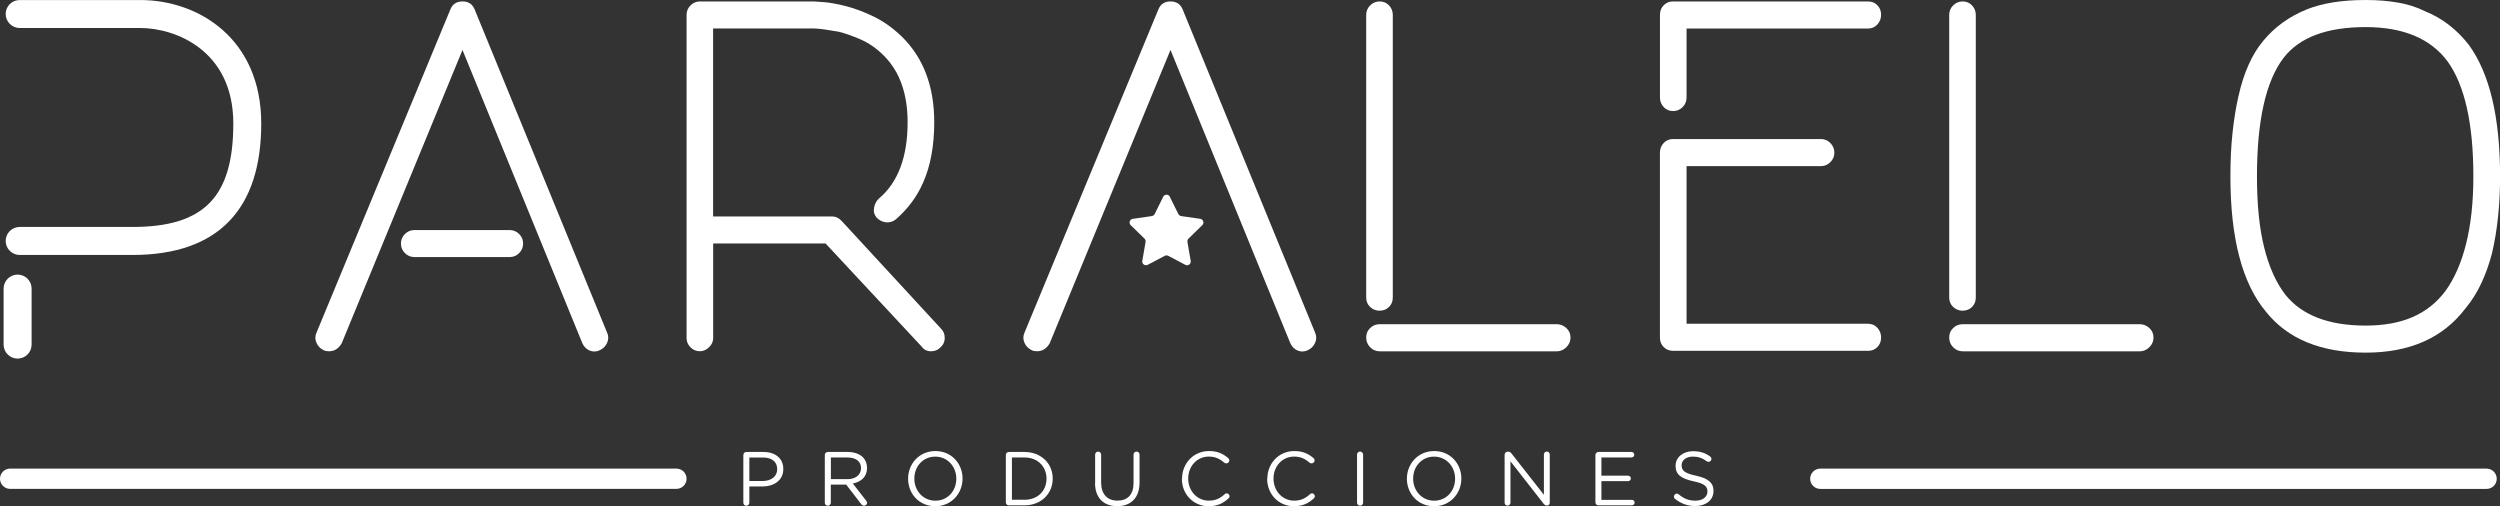 <?xml version="1.0" encoding="UTF-8"?>
<svg xmlns="http://www.w3.org/2000/svg" id="Capa_2" data-name="Capa 2" viewBox="0 0 712.56 144.29">
  <rect x="0" y="0" width="712.56" height="144.29" fill="#333333" stroke="none"/>
  <defs>
    <style>
      .cls-1 {
        fill: #fff;
      }
    </style>
  </defs>
  <g id="Capa_1-2" data-name="Capa 1">
    <g>
      <path class="cls-1" d="M2.89,133.56h189.91c1.6,0,2.89,1.3,2.89,2.89s-1.3,2.89-2.89,2.89H2.89c-1.6,0-2.89-1.3-2.89-2.89s1.3-2.89,2.89-2.89Z"></path>
      <path class="cls-1" d="M708.74,139.35h-189.91c-1.6,0-2.89-1.3-2.89-2.89s1.3-2.89,2.89-2.89h189.91c1.6,0,2.89,1.3,2.89,2.89s-1.3,2.89-2.89,2.89Z"></path>
      <path class="cls-1" d="M269.29,96.39c-.04,1.07-.47,1.95-1.27,2.66-.71.71-1.6,1.07-2.66,1.07-1.15,0-2.04-.44-2.66-1.33l-27.39-29.39h-32.04v26.99c0,.97-.4,1.84-1.18,2.59-.78.76-1.65,1.13-2.61,1.13-1.04,0-1.94-.37-2.68-1.13-.74-.76-1.11-1.61-1.11-2.59V4.26c0-1.07.37-1.97,1.13-2.72.76-.76,1.65-1.13,2.72-1.13h32.38c.27,0,1.24.07,2.92.2,1.68.13,3.76.51,6.23,1.13,2.48.63,5.13,1.62,7.97,2.99,2.84,1.37,5.53,3.31,8.09,5.79,6.1,6.03,9.15,14.14,9.15,24.33,0,6.64-1.05,12.37-3.14,17.14-1.74,3.99-4.33,7.5-7.77,10.5-.88.71-1.84,1-2.86.87-1.03-.13-1.88-.56-2.59-1.27-.71-.8-.98-1.72-.8-2.79.17-1.07.61-1.95,1.33-2.66,5.5-4.6,8.24-11.87,8.24-21.8,0-8.15-2.27-14.49-6.8-19.01-2.04-2.04-4.25-3.56-6.6-4.59-2.35-1.01-4.42-1.75-6.2-2.19-2.14-.36-3.86-.61-5.2-.8-.8-.09-1.47-.13-2-.13h-28.64v53.57h33.9c.97,0,1.87.4,2.66,1.2l28.45,30.84c.71.71,1.04,1.6,1,2.66h.04Z"></path>
      <path class="cls-1" d="M173.04,94.8c.44.97.44,1.95,0,2.92-.44.97-1.15,1.68-2.12,2.12-.98.44-1.92.47-2.86.07-.93-.4-1.62-1.08-2.07-2.07L131.82,14.24l-34.43,83.61c-.88,1.51-2.08,2.27-3.59,2.27-.63,0-1.11-.09-1.47-.27-.98-.44-1.68-1.15-2.12-2.12-.44-.97-.44-1.95,0-2.92L128.37,2.68c.61-1.51,1.77-2.27,3.46-2.27s2.84.76,3.45,2.27l37.75,92.12ZM145.25,73.27h-27.12c-1.07,0-1.97-.37-2.72-1.13-.76-.76-1.13-1.67-1.13-2.72s.37-1.97,1.13-2.72c.76-.76,1.67-1.13,2.72-1.13h27.12c1.07,0,1.97.38,2.72,1.13.76.76,1.13,1.67,1.13,2.72s-.38,1.97-1.13,2.72c-.76.76-1.67,1.13-2.72,1.13Z"></path>
      <path class="cls-1" d="M393.25,88.56c-1.07,0-1.97-.36-2.72-1.07-.76-.71-1.13-1.6-1.13-2.66V4.26c0-1.07.37-1.97,1.13-2.72.76-.76,1.67-1.13,2.72-1.13s1.95.38,2.66,1.13c.71.76,1.07,1.67,1.07,2.72v80.56c0,1.07-.36,1.95-1.07,2.66-.71.71-1.6,1.07-2.66,1.07ZM443.77,100.13h-50.52c-1.07,0-1.97-.38-2.72-1.15s-1.13-1.7-1.13-2.78.37-1.98,1.13-2.71c.76-.73,1.67-1.08,2.72-1.08h50.52c.97,0,1.87.36,2.66,1.08.8.73,1.2,1.62,1.2,2.71s-.4,2.01-1.2,2.78c-.8.77-1.68,1.15-2.66,1.15Z"></path>
      <path class="cls-1" d="M476.86,31.65c-1.07,0-1.95-.37-2.66-1.13-.71-.76-1.07-1.67-1.07-2.72V4.2c0-1.08.36-1.98,1.07-2.71.71-.73,1.6-1.08,2.66-1.08h55.57c1.07,0,1.95.36,2.66,1.08.71.73,1.07,1.62,1.07,2.71s-.36,2.01-1.07,2.78c-.71.77-1.6,1.15-2.66,1.15h-51.72v19.68c0,1.07-.38,1.97-1.13,2.72-.76.76-1.67,1.13-2.72,1.13h0ZM532.42,99.99h-55.57c-1.07,0-1.95-.36-2.66-1.07-.71-.71-1.07-1.6-1.07-2.66v-52.76c0-1.07.36-1.98,1.07-2.74.71-.76,1.6-1.13,2.66-1.13h42.14c1.07,0,1.97.38,2.72,1.15.76.77,1.13,1.7,1.13,2.78,0,1-.38,1.87-1.13,2.64-.76.77-1.67,1.15-2.72,1.15h-38.28v44.93h51.72c1.07,0,1.95.38,2.66,1.15.71.77,1.07,1.7,1.07,2.78s-.36,1.98-1.07,2.71c-.71.73-1.6,1.08-2.66,1.08v-.03Z"></path>
      <path class="cls-1" d="M559.42,88.56c-1.07,0-1.97-.36-2.72-1.07s-1.13-1.6-1.13-2.66V4.26c0-1.07.37-1.97,1.13-2.72.76-.76,1.67-1.13,2.72-1.13s1.95.38,2.66,1.13c.71.76,1.07,1.67,1.07,2.72v80.56c0,1.07-.36,1.95-1.07,2.66-.71.71-1.6,1.07-2.66,1.07ZM609.94,100.13h-50.52c-1.07,0-1.97-.38-2.72-1.15-.76-.77-1.13-1.7-1.13-2.78s.37-1.98,1.13-2.71c.76-.73,1.67-1.08,2.72-1.08h50.52c.97,0,1.87.36,2.66,1.08s1.2,1.62,1.2,2.71-.4,2.01-1.2,2.78c-.8.77-1.68,1.15-2.66,1.15Z"></path>
      <path class="cls-1" d="M674.27,100.51c-12.75,0-22.25-3.9-28.45-11.7-6.74-8.07-10.1-20.92-10.1-38.55,0-4.52.2-8.64.6-12.37.4-3.72.95-7.18,1.67-10.37,1.51-6.74,3.85-12.01,7.04-15.82,3.28-3.99,7.44-7,12.5-9.04,4.43-1.77,10.02-2.66,16.75-2.66,3.28,0,6.34.24,9.18.73,2.84.48,5.4,1.31,7.71,2.47,4.87,1.95,9.04,5.14,12.5,9.58,5.94,8.15,8.91,20.65,8.91,37.48,0,8.07-.76,15.33-2.27,21.8-.8,3.11-1.82,5.99-3.06,8.64-1.24,2.66-2.75,5.06-4.52,7.18-6.38,8.42-15.86,12.63-28.45,12.63h0ZM674.27,7.72c-11.07,0-18.88,2.92-23.4,8.78-5.06,6.64-7.58,17.9-7.58,33.76,0,8.07.68,14.85,2.07,20.34,1.37,5.5,3.39,9.98,6.04,13.42,4.7,5.84,12.31,8.78,22.86,8.78s17.77-3.28,22.73-9.83c2.57-3.55,4.55-8.04,5.91-13.5,1.37-5.44,2.07-11.86,2.07-19.21,0-14.98-2.44-25.88-7.31-32.71-4.87-6.56-12.67-9.83-23.4-9.83h.01Z"></path>
      <path class="cls-1" d="M37.75,72.67H5.61c-2.19,0-3.99-1.78-3.99-3.99s1.78-3.99,3.99-3.99h32.15c20.41,0,28.74-8.55,28.74-29.5S49.84,7.98,39.99,7.98H5.61c-2.19,0-3.99-1.78-3.99-3.99S3.41.01,5.61.01h34.37C56.59.01,74.46,11.02,74.46,35.2s-12.01,37.47-36.71,37.47Z"></path>
      <path class="cls-1" d="M5.02,102.21c-2.19,0-3.99-1.78-3.99-3.99v-15.96c0-2.19,1.78-3.99,3.99-3.99s3.99,1.78,3.99,3.99v15.96c0,2.19-1.78,3.99-3.99,3.99Z"></path>
      <path class="cls-1" d="M333.42,56.08l2.44,4.93c.16.31.46.53.8.58l5.44.78c.87.13,1.21,1.2.58,1.81l-3.93,3.83c-.24.24-.36.6-.3.94l.93,5.42c.14.87-.76,1.52-1.54,1.11l-4.87-2.57c-.31-.16-.67-.16-.98,0l-4.87,2.57c-.77.41-1.68-.26-1.54-1.11l.93-5.42c.06-.34-.06-.7-.3-.94l-3.93-3.83c-.63-.61-.29-1.68.58-1.81l5.44-.78c.34-.06.64-.27.8-.58l2.44-4.93c.38-.78,1.51-.78,1.9,0h0Z"></path>
      <path class="cls-1" d="M374.83,94.8c.44.97.44,1.95,0,2.92-.44.97-1.15,1.68-2.12,2.12-.98.44-1.92.47-2.86.07-.93-.4-1.62-1.08-2.07-2.07l-34.16-83.61-34.43,83.61c-.88,1.51-2.08,2.27-3.59,2.27-.63,0-1.11-.09-1.47-.27-.98-.44-1.68-1.15-2.12-2.12-.44-.97-.44-1.95,0-2.92L330.17,2.68c.61-1.51,1.77-2.27,3.45-2.27s2.84.76,3.46,2.27l37.75,92.12Z"></path>
      <path class="cls-1" d="M211.87,129.69c0-.48.38-.87.84-.87h4.85c3.43,0,5.7,1.82,5.7,4.83v.04c0,3.28-2.74,4.97-5.99,4.97h-3.69v4.62c0,.48-.38.87-.87.87s-.84-.38-.84-.87v-13.6ZM217.34,137.1c2.52,0,4.18-1.35,4.18-3.35v-.04c0-2.18-1.62-3.31-4.09-3.31h-3.85v6.7h3.76Z"></path>
      <path class="cls-1" d="M235.09,129.69c0-.48.38-.87.84-.87h5.7c1.87,0,3.36.57,4.33,1.52.74.74,1.17,1.81,1.17,3.01v.04c0,2.49-1.7,3.96-4.06,4.42l3.78,4.87c.17.2.29.4.29.63,0,.46-.44.84-.87.84-.34,0-.61-.2-.8-.46l-4.29-5.57h-4.38v5.16c0,.48-.38.87-.87.87s-.84-.38-.84-.87v-13.6h0ZM241.49,136.58c2.28,0,3.92-1.17,3.92-3.14v-.04c0-1.87-1.44-3.01-3.89-3.01h-4.7v6.17h4.67Z"></path>
      <path class="cls-1" d="M258.83,136.47v-.04c0-4.2,3.15-7.87,7.78-7.87s7.74,3.63,7.74,7.82v.04c0,4.19-3.15,7.87-7.78,7.87s-7.74-3.63-7.74-7.82ZM272.57,136.47v-.04c0-3.46-2.52-6.28-6-6.28s-5.96,2.78-5.96,6.24v.04c0,3.46,2.52,6.28,6,6.28s5.96-2.78,5.96-6.24Z"></path>
      <path class="cls-1" d="M286.69,129.69c0-.48.38-.87.84-.87h4.43c4.79,0,8.09,3.28,8.09,7.57v.04c0,4.29-3.31,7.61-8.09,7.61h-4.43c-.46,0-.84-.38-.84-.87v-13.48ZM291.98,142.45c3.85,0,6.3-2.61,6.3-5.99v-.04c0-3.38-2.45-6.03-6.3-6.03h-3.56v12.04h3.56Z"></path>
      <path class="cls-1" d="M312.14,137.67v-8.09c0-.48.38-.87.84-.87s.87.38.87.87v7.98c0,3.28,1.77,5.13,4.65,5.13s4.59-1.7,4.59-5.02v-8.09c0-.48.38-.87.87-.87s.84.38.84.87v7.95c0,4.43-2.55,6.74-6.36,6.74s-6.33-2.31-6.33-6.61h.03Z"></path>
      <path class="cls-1" d="M336.91,136.47v-.04c0-4.3,3.22-7.87,7.7-7.87,2.45,0,4.02.81,5.43,1.98.17.16.34.38.34.7,0,.46-.41.84-.87.84-.24,0-.43-.11-.57-.2-1.17-1.04-2.49-1.74-4.38-1.74-3.38,0-5.89,2.74-5.89,6.24v.04c0,3.52,2.54,6.28,5.89,6.28,1.9,0,3.22-.66,4.52-1.85.13-.13.33-.24.54-.24.44,0,.83.4.83.83,0,.26-.13.48-.29.61-1.5,1.37-3.15,2.24-5.66,2.24-4.39,0-7.64-3.46-7.64-7.82h.04Z"></path>
      <path class="cls-1" d="M361.22,136.47v-.04c0-4.3,3.22-7.87,7.7-7.87,2.45,0,4.02.81,5.43,1.98.17.16.34.38.34.7,0,.46-.41.84-.87.84-.24,0-.44-.11-.57-.2-1.17-1.04-2.49-1.74-4.38-1.74-3.38,0-5.89,2.74-5.89,6.24v.04c0,3.52,2.55,6.28,5.89,6.28,1.9,0,3.22-.66,4.52-1.85.13-.13.33-.24.54-.24.44,0,.83.4.83.83,0,.26-.13.48-.29.61-1.5,1.37-3.15,2.24-5.66,2.24-4.39,0-7.64-3.46-7.64-7.82h.04Z"></path>
      <path class="cls-1" d="M386.79,129.57c0-.48.4-.87.86-.87s.87.38.87.87v13.7c0,.48-.38.87-.87.87s-.86-.38-.86-.87v-13.7Z"></path>
      <path class="cls-1" d="M401,136.47v-.04c0-4.2,3.15-7.87,7.78-7.87s7.74,3.63,7.74,7.82v.04c0,4.19-3.15,7.87-7.78,7.87s-7.74-3.63-7.74-7.82ZM414.74,136.47v-.04c0-3.46-2.52-6.28-6-6.28s-5.96,2.78-5.96,6.24v.04c0,3.46,2.52,6.28,6,6.28s5.96-2.78,5.96-6.24Z"></path>
      <path class="cls-1" d="M428.85,129.6c0-.46.4-.86.84-.86h.24c.38,0,.63.2.87.5l9.25,11.79v-11.49c0-.46.37-.84.84-.84s.83.38.83.84v13.74c0,.46-.33.8-.78.8h-.09c-.37,0-.63-.21-.9-.53l-9.43-12.07v11.79c0,.46-.37.84-.84.84s-.83-.38-.83-.84v-13.7.03Z"></path>
      <path class="cls-1" d="M454.73,143.17v-13.48c0-.48.4-.87.84-.87h9.46c.44,0,.78.34.78.78s-.34.78-.78.78h-8.59v5.2h7.61c.44,0,.78.37.78.78s-.34.78-.78.78h-7.61v5.33h8.69c.43,0,.78.34.78.78s-.34.78-.78.78h-9.56c-.46,0-.84-.38-.84-.87h0Z"></path>
      <path class="cls-1" d="M477.44,142.21c-.2-.13-.33-.37-.33-.66,0-.48.37-.86.83-.86.21,0,.41.09.53.2,1.44,1.23,2.86,1.81,4.8,1.81,2.04,0,3.39-1.08,3.39-2.59v-.04c0-1.41-.76-2.22-3.96-2.89-3.51-.76-5.12-1.9-5.12-4.39v-.04c0-2.39,2.11-4.15,5-4.15,2,0,3.46.5,4.85,1.5.17.13.37.37.37.7,0,.46-.37.83-.83.83-.2,0-.34-.04-.5-.16-1.28-.94-2.52-1.33-3.93-1.33-1.98,0-3.24,1.08-3.24,2.45v.04c0,1.44.78,2.24,4.13,2.96,3.39.74,4.96,1.98,4.96,4.3v.04c0,2.61-2.18,4.3-5.2,4.3-2.22,0-4.06-.7-5.76-2.04Z"></path>
    </g>
  </g>
</svg>
